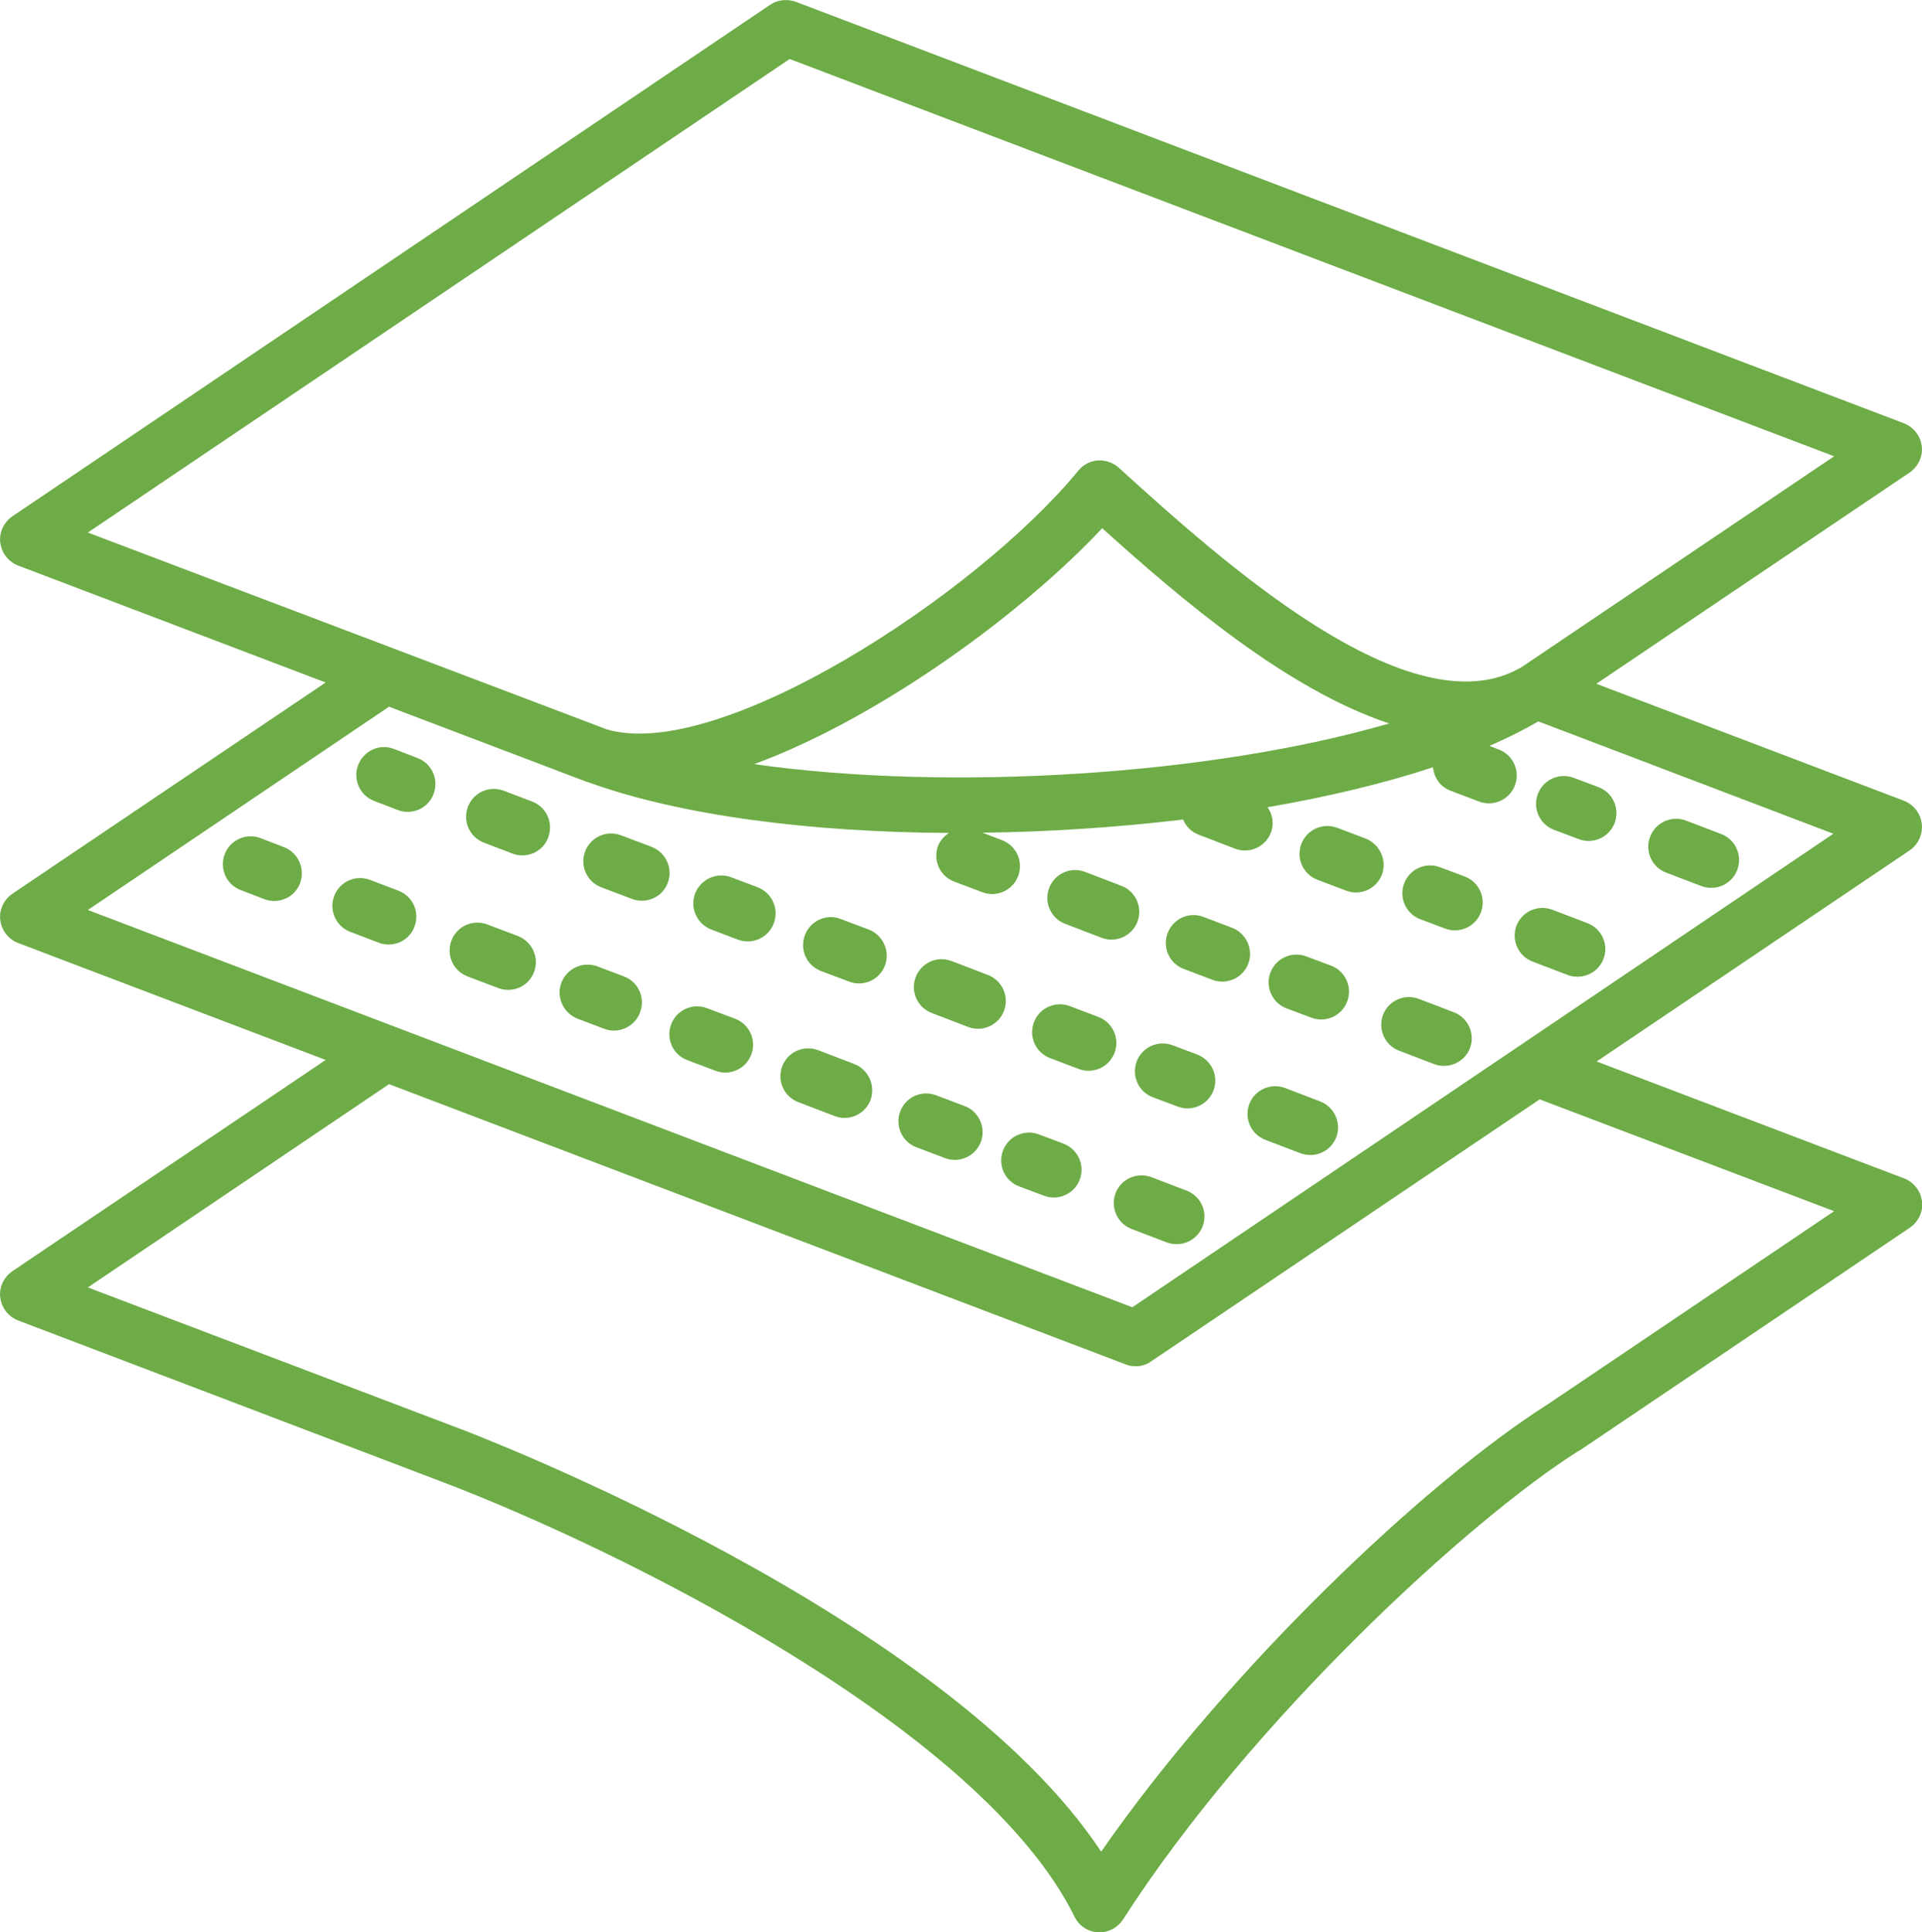 <?xml version="1.0" encoding="utf-8"?>
<!-- Generator: Adobe Illustrator 24.1.0, SVG Export Plug-In . SVG Version: 6.00 Build 0)  -->
<svg version="1.1" id="Layer_1" xmlns="http://www.w3.org/2000/svg" xmlns:xlink="http://www.w3.org/1999/xlink" x="0px" y="0px"
	 viewBox="0 0 74.6 75" style="enable-background:new 0 0 74.6 75;" xml:space="preserve">
<style type="text/css">
	.st0{fill:#6DAC46;}
</style>
<g>
	<path class="st0" d="M74.59,31.97c-0.05-0.4-0.31-0.74-0.69-0.89l-11.94-4.54l12.16-8.2c0.33-0.23,0.52-0.62,0.47-1.02
		c-0.05-0.4-0.31-0.74-0.69-0.89L30.89,0.07c-0.33-0.12-0.7-0.08-0.99,0.11L0.48,20.04c-0.33,0.23-0.52,0.62-0.47,1.02
		c0.05,0.4,0.31,0.74,0.69,0.89l11.94,4.54l-12.16,8.2c-0.33,0.23-0.52,0.62-0.47,1.02c0.05,0.4,0.31,0.74,0.69,0.89l11.94,4.54
		l-12.16,8.2c-0.33,0.23-0.52,0.62-0.47,1.02c0.05,0.4,0.31,0.74,0.69,0.89l16.42,6.25c6.92,2.63,20.97,9.56,24.59,16.9
		c0.17,0.35,0.52,0.58,0.91,0.6c0.02,0,0.04,0,0.06,0c0.37,0,0.71-0.19,0.91-0.5c4.96-7.72,13.46-15.53,17.69-18.19
		c0.01,0,0.01-0.01,0.02-0.01c0,0,0.01,0,0.01,0l12.82-8.65c0.33-0.23,0.52-0.62,0.47-1.02c-0.05-0.4-0.31-0.74-0.69-0.89
		l-11.94-4.54l12.16-8.2C74.46,32.77,74.64,32.37,74.59,31.97z M30.65,2.29l40.54,15.42l-12.11,8.17
		c-4.29,2.57-11.69-4.13-15.66-7.73c-0.22-0.2-0.52-0.29-0.8-0.28c-0.29,0.02-0.57,0.16-0.76,0.39
		c-3.97,4.84-14.01,11.37-18.34,10.04c-0.01,0-0.01,0-0.02-0.01c0,0,0,0,0,0L3.41,20.67L30.65,2.29z M29.27,29.66
		c4.99-1.84,10.55-5.98,13.51-9.16c3.05,2.75,7.16,6.26,11.14,7.58C47.06,30.08,36.91,30.74,29.27,29.66z M71.19,47.01L60.1,54.49
		c-4.73,2.99-12.42,10.27-17.36,17.38c-6.06-9.17-24.05-16.1-24.85-16.4L3.41,49.97l11.69-7.89l28.6,10.88
		c0.12,0.05,0.25,0.07,0.38,0.07c0.21,0,0.42-0.06,0.6-0.19l15.08-10.17L71.19,47.01z M43.95,50.74L3.41,35.32l11.69-7.89l7.63,2.9
		c0,0,0.01,0,0.01,0.01c0.01,0,0.03,0.01,0.04,0.01l0.01,0c0,0,0,0,0.01,0c3.63,1.32,8.7,1.95,14.03,1.98
		c-0.18,0.12-0.33,0.28-0.42,0.5c-0.21,0.56,0.07,1.18,0.63,1.39l1.09,0.41c0.13,0.05,0.26,0.07,0.38,0.07
		c0.44,0,0.85-0.27,1.01-0.7c0.21-0.56-0.07-1.18-0.63-1.39l-0.76-0.29c2.61-0.03,5.25-0.21,7.79-0.51
		c0.11,0.26,0.32,0.48,0.61,0.59l1.41,0.54c0.13,0.05,0.26,0.07,0.38,0.07c0.44,0,0.85-0.27,1.01-0.7c0.13-0.34,0.06-0.7-0.13-0.98
		c2.33-0.4,4.51-0.92,6.42-1.55c0.04,0.4,0.28,0.76,0.68,0.91l1.11,0.42c0.13,0.05,0.26,0.07,0.38,0.07c0.44,0,0.85-0.27,1.01-0.7
		c0.21-0.56-0.07-1.18-0.63-1.39l-0.36-0.14c0.69-0.3,1.33-0.62,1.9-0.95l11.45,4.36L43.95,50.74z"/>
	<path class="st0" d="M46.05,46.21l-1.36-0.52c-0.56-0.21-1.18,0.07-1.39,0.62c-0.21,0.56,0.07,1.18,0.62,1.39l1.36,0.52
		c0.13,0.05,0.26,0.07,0.39,0.07c0.44,0,0.85-0.27,1.01-0.7C46.89,47.04,46.61,46.42,46.05,46.21z"/>
	<path class="st0" d="M41.28,44.39l-0.96-0.36c-0.56-0.21-1.18,0.07-1.39,0.63c-0.21,0.56,0.07,1.18,0.63,1.39l0.96,0.36
		c0.13,0.05,0.26,0.07,0.38,0.07c0.44,0,0.85-0.27,1.01-0.7C42.12,45.23,41.84,44.61,41.28,44.39z"/>
	<path class="st0" d="M37.44,42.93l-1.11-0.42c-0.56-0.21-1.18,0.07-1.39,0.63c-0.21,0.56,0.07,1.18,0.63,1.39l1.11,0.42
		c0.13,0.05,0.26,0.07,0.38,0.07c0.44,0,0.85-0.27,1.01-0.7C38.28,43.77,38,43.14,37.44,42.93z"/>
	<path class="st0" d="M33.16,41.3l-1.41-0.54c-0.56-0.21-1.18,0.07-1.39,0.63c-0.21,0.56,0.07,1.18,0.63,1.39l1.41,0.54
		c0.13,0.05,0.26,0.07,0.38,0.07c0.44,0,0.85-0.27,1.01-0.7C33.99,42.14,33.71,41.51,33.16,41.3z"/>
	<path class="st0" d="M28.53,39.54l-1.09-0.41c-0.56-0.21-1.18,0.07-1.39,0.63c-0.21,0.56,0.07,1.18,0.63,1.39l1.09,0.41
		c0.13,0.05,0.26,0.07,0.38,0.07c0.44,0,0.85-0.27,1.01-0.7C29.37,40.38,29.09,39.75,28.53,39.54z"/>
	<path class="st0" d="M24.22,37.9l-1.03-0.39c-0.56-0.21-1.18,0.07-1.4,0.63c-0.21,0.56,0.07,1.18,0.63,1.4l1.03,0.39
		c0.13,0.05,0.26,0.07,0.38,0.07c0.44,0,0.85-0.27,1.01-0.7C25.06,38.74,24.78,38.11,24.22,37.9z"/>
	<path class="st0" d="M20.1,36.33l-1.19-0.45c-0.56-0.21-1.18,0.07-1.39,0.63c-0.21,0.56,0.07,1.18,0.63,1.39l1.19,0.45
		c0.13,0.05,0.26,0.07,0.38,0.07c0.44,0,0.85-0.26,1.01-0.7C20.94,37.17,20.66,36.55,20.1,36.33z"/>
	<path class="st0" d="M15.46,34.57l-1.1-0.42c-0.56-0.21-1.18,0.07-1.39,0.63c-0.21,0.56,0.07,1.18,0.63,1.39l1.1,0.42
		c0.13,0.05,0.26,0.07,0.38,0.07c0.44,0,0.85-0.26,1.01-0.7C16.3,35.4,16.02,34.78,15.46,34.57z"/>
	<path class="st0" d="M11.02,32.88l-0.91-0.35c-0.56-0.21-1.18,0.07-1.39,0.63c-0.21,0.56,0.07,1.18,0.63,1.39l0.91,0.35
		c0.13,0.05,0.26,0.07,0.38,0.07c0.44,0,0.85-0.26,1.01-0.7C11.85,33.71,11.57,33.09,11.02,32.88z"/>
	<path class="st0" d="M51.24,42.75l-1.36-0.52c-0.56-0.21-1.18,0.07-1.39,0.62c-0.21,0.56,0.07,1.18,0.62,1.39l1.36,0.52
		c0.13,0.05,0.26,0.07,0.39,0.07c0.44,0,0.85-0.27,1.01-0.7C52.07,43.58,51.79,42.96,51.24,42.75z"/>
	<path class="st0" d="M46.47,40.93l-0.96-0.36c-0.56-0.21-1.18,0.07-1.39,0.63c-0.21,0.56,0.07,1.18,0.63,1.39l0.96,0.36
		c0.13,0.05,0.26,0.07,0.38,0.07c0.44,0,0.85-0.27,1.01-0.7C47.31,41.77,47.03,41.15,46.47,40.93z"/>
	<path class="st0" d="M42.63,39.47l-1.11-0.42c-0.56-0.21-1.18,0.07-1.39,0.63c-0.21,0.56,0.07,1.18,0.63,1.39l1.11,0.42
		c0.13,0.05,0.26,0.07,0.38,0.07c0.44,0,0.85-0.27,1.01-0.7C43.47,40.31,43.19,39.68,42.63,39.47z"/>
	<path class="st0" d="M38.34,37.84l-1.41-0.54c-0.56-0.21-1.18,0.07-1.39,0.63c-0.21,0.56,0.07,1.18,0.63,1.39l1.41,0.54
		c0.13,0.05,0.26,0.07,0.38,0.07c0.44,0,0.85-0.27,1.01-0.7C39.18,38.68,38.9,38.05,38.34,37.84z"/>
	<path class="st0" d="M33.72,36.08l-1.09-0.41c-0.56-0.22-1.18,0.07-1.39,0.63c-0.21,0.56,0.07,1.18,0.63,1.39l1.09,0.41
		c0.13,0.05,0.26,0.07,0.38,0.07c0.44,0,0.85-0.27,1.01-0.7C34.56,36.92,34.27,36.29,33.72,36.08z"/>
	<path class="st0" d="M29.41,34.44l-1.03-0.39c-0.56-0.21-1.18,0.07-1.4,0.63c-0.21,0.56,0.07,1.18,0.63,1.4l1.03,0.39
		c0.13,0.05,0.26,0.07,0.38,0.07c0.44,0,0.85-0.27,1.01-0.7C30.25,35.28,29.96,34.65,29.41,34.44z"/>
	<path class="st0" d="M25.29,32.87l-1.19-0.45c-0.56-0.21-1.18,0.07-1.39,0.63c-0.21,0.56,0.07,1.18,0.63,1.39l1.19,0.45
		c0.13,0.05,0.26,0.07,0.38,0.07c0.44,0,0.85-0.26,1.01-0.7C26.13,33.71,25.85,33.09,25.29,32.87z"/>
	<path class="st0" d="M20.65,31.11l-1.1-0.42c-0.56-0.21-1.18,0.07-1.39,0.63c-0.21,0.56,0.07,1.18,0.63,1.39l1.1,0.42
		c0.13,0.05,0.26,0.07,0.38,0.07c0.44,0,0.85-0.26,1.01-0.7C21.49,31.94,21.21,31.32,20.65,31.11z"/>
	<path class="st0" d="M16.2,29.42l-0.91-0.35c-0.56-0.22-1.18,0.07-1.39,0.63c-0.21,0.56,0.07,1.18,0.63,1.39l0.91,0.35
		c0.13,0.05,0.26,0.07,0.38,0.07c0.44,0,0.85-0.26,1.01-0.7C17.04,30.25,16.76,29.63,16.2,29.42z"/>
	<path class="st0" d="M56.43,39.29l-1.36-0.52c-0.56-0.21-1.18,0.07-1.39,0.62c-0.21,0.56,0.07,1.18,0.62,1.39l1.36,0.52
		c0.13,0.05,0.26,0.07,0.39,0.07c0.44,0,0.85-0.27,1.01-0.7C57.26,40.12,56.98,39.5,56.43,39.29z"/>
	<path class="st0" d="M51.66,37.48l-0.96-0.36c-0.56-0.21-1.18,0.07-1.39,0.63c-0.21,0.56,0.07,1.18,0.63,1.39l0.96,0.36
		c0.13,0.05,0.26,0.07,0.38,0.07c0.44,0,0.85-0.27,1.01-0.7C52.5,38.31,52.22,37.69,51.66,37.48z"/>
	<path class="st0" d="M47.82,36.01l-1.11-0.42c-0.56-0.22-1.18,0.07-1.39,0.63c-0.21,0.56,0.07,1.18,0.63,1.39l1.11,0.42
		c0.13,0.05,0.26,0.07,0.38,0.07c0.44,0,0.85-0.27,1.01-0.7C48.66,36.85,48.37,36.22,47.82,36.01z"/>
	<path class="st0" d="M41.35,35.86l1.41,0.54c0.13,0.05,0.26,0.07,0.38,0.07c0.44,0,0.85-0.27,1.01-0.7
		c0.21-0.56-0.07-1.18-0.63-1.39l-1.41-0.54c-0.56-0.21-1.18,0.07-1.39,0.63C40.51,35.03,40.79,35.65,41.35,35.86z"/>
	<path class="st0" d="M61.61,35.83l-1.36-0.52c-0.56-0.21-1.18,0.07-1.39,0.62c-0.21,0.56,0.07,1.18,0.62,1.39l1.36,0.52
		c0.13,0.05,0.26,0.07,0.39,0.07c0.44,0,0.85-0.27,1.01-0.7C62.45,36.67,62.17,36.04,61.61,35.83z"/>
	<path class="st0" d="M56.85,34.02l-0.96-0.36c-0.56-0.21-1.18,0.07-1.39,0.63c-0.21,0.56,0.07,1.18,0.63,1.39l0.96,0.36
		c0.13,0.05,0.26,0.07,0.38,0.07c0.44,0,0.85-0.27,1.01-0.7C57.69,34.85,57.41,34.23,56.85,34.02z"/>
	<path class="st0" d="M53.01,32.55l-1.11-0.42c-0.56-0.21-1.18,0.07-1.39,0.63c-0.21,0.56,0.07,1.18,0.63,1.39l1.11,0.42
		c0.13,0.05,0.26,0.07,0.38,0.07c0.44,0,0.85-0.27,1.01-0.7C53.84,33.39,53.56,32.77,53.01,32.55z"/>
	<path class="st0" d="M64.67,33.87l1.36,0.52c0.13,0.05,0.26,0.07,0.39,0.07c0.44,0,0.85-0.27,1.01-0.7
		c0.21-0.56-0.07-1.18-0.63-1.39l-1.36-0.52c-0.56-0.21-1.18,0.07-1.39,0.62C63.83,33.03,64.11,33.66,64.67,33.87z"/>
	<path class="st0" d="M59.69,30.82c-0.21,0.56,0.07,1.18,0.63,1.39l0.96,0.36c0.13,0.05,0.26,0.07,0.38,0.07
		c0.44,0,0.85-0.27,1.01-0.7c0.21-0.56-0.07-1.18-0.63-1.39l-0.96-0.36C60.52,29.98,59.9,30.26,59.69,30.82z"/>
</g>
</svg>
